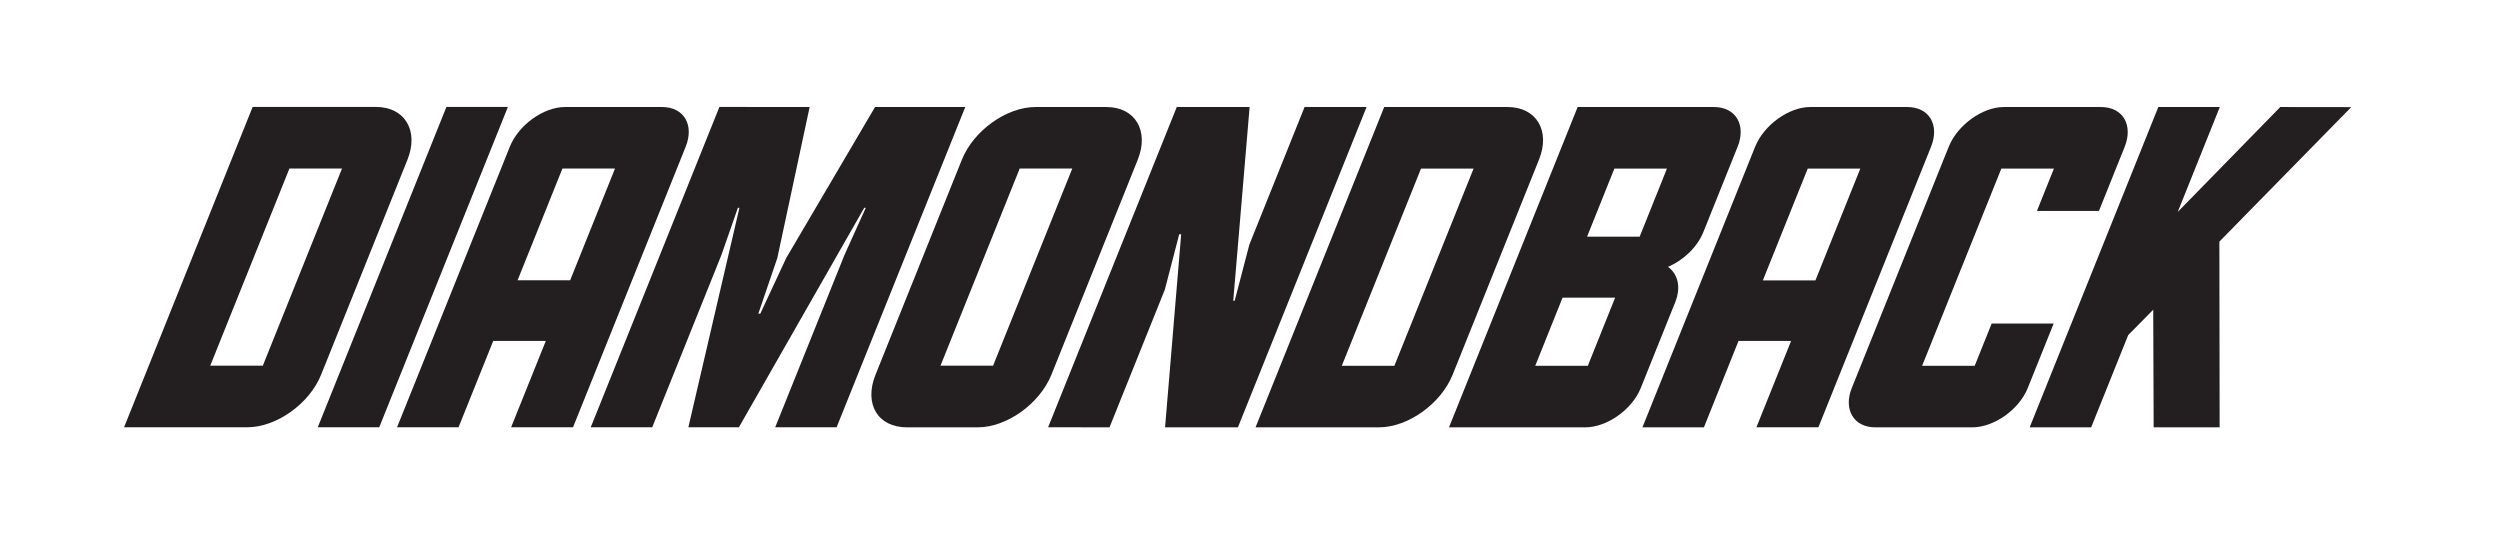 <?xml version="1.0" encoding="utf-8"?>
<!-- Generator: Adobe Illustrator 23.1.1, SVG Export Plug-In . SVG Version: 6.00 Build 0)  -->
<svg version="1.1" id="Layer_1" xmlns="http://www.w3.org/2000/svg" xmlns:xlink="http://www.w3.org/1999/xlink" x="0px" y="0px"
	 viewBox="0 0 294.79 63.98" style="enable-background:new 0 0 294.79 63.98;" xml:space="preserve">
<style type="text/css">
	.st0{fill:#231F20;}
</style>
<g>
	<path class="st0" d="M78.07,12.62l-11.46,0c-2.51,0-5.47,2.11-6.5,4.7L46.82,50.38l7.25,0l4.09-10.18l6.2,0l-4.09,10.18l7.3,0
		l13.28-33.07C81.89,14.72,80.64,12.62,78.07,12.62z M67.23,33.05l-6.2,0l5.29-13.18l6.2,0L67.23,33.05z"/>
	<path class="st0" d="M44.34,12.61l-14.55,0L14.63,50.38l14.55,0c3.4,0,7.31-2.76,8.69-6.21l10.18-25.35
		C49.41,15.42,47.74,12.61,44.34,12.61z M30.99,43.12l-6.2,0l9.34-23.25l6.2,0L30.99,43.12z"/>
	<polygon class="st0" points="52.64,12.61 37.47,50.38 44.72,50.38 59.89,12.61 	"/>
	<polygon class="st0" points="69.66,50.38 76.91,50.38 85.07,30.06 87.01,24.5 87.19,24.5 81.17,50.38 84.16,50.38 87.13,50.38 
		101.91,24.5 102.09,24.5 99.58,30.06 91.41,50.38 98.65,50.38 113.82,12.62 103.18,12.62 92.71,30.42 89.65,36.99 89.54,36.99 
		89.42,36.99 91.66,30.42 95.47,12.62 84.83,12.61 	"/>
	<path class="st0" d="M130.47,12.62l-8.36,0c-3.45,0-7.32,2.8-8.69,6.21l-10.18,25.35c-1.39,3.45,0.26,6.21,3.7,6.21l8.36,0
		c3.39,0,7.29-2.76,8.68-6.21l10.18-25.35C135.53,15.42,133.85,12.62,130.47,12.62z M117.1,43.12l-6.2,0l9.34-23.25l6.2,0
		L117.1,43.12z"/>
	<polygon class="st0" points="123.59,50.38 130.83,50.39 137.35,34.16 139.05,27.62 139.28,27.62 137.38,50.39 145.97,50.39 
		161.14,12.62 153.83,12.62 147.32,28.84 145.59,35.46 145.42,35.46 147.35,12.62 138.76,12.62 	"/>
	<path class="st0" d="M177.77,12.62l-14.55,0l-15.17,37.77l14.55,0c3.4,0,7.31-2.76,8.69-6.21l10.18-25.35
		C182.85,15.43,181.17,12.62,177.77,12.62z M164.42,43.13l-6.2,0l9.34-23.25l6.2,0L164.42,43.13z"/>
	<path class="st0" d="M202.1,12.62l-16.07,0l-15.17,37.77l16.07,0c2.57,0,5.53-2.11,6.54-4.63l4.07-10.14
		c0.72-1.8,0.28-3.33-0.85-4.15c1.76-0.76,3.43-2.28,4.16-4.1l4.04-10.06C205.93,14.73,204.67,12.62,202.1,12.62z M187.23,43.13
		l-6.2,0l3.22-8.03l6.2,0L187.23,43.13z M193.34,27.91l-6.2,0l3.22-8.03l6.2,0L193.34,27.91z"/>
	<path class="st0" d="M224.9,12.62l-11.45,0c-2.51,0-5.46,2.11-6.5,4.7l-13.28,33.07l7.25,0L205,40.2l6.2,0l-4.09,10.18l7.31,0
		l13.28-33.07C228.74,14.73,227.48,12.62,224.9,12.62z M214.07,33.06l-6.2,0l5.29-13.18l6.2,0L214.07,33.06z"/>
	<path class="st0" d="M218.35,45.77c-1.01,2.52,0.25,4.62,2.76,4.62l11.46,0c2.57,0,5.52-2.11,6.53-4.62l3.06-7.62l-7.31,0l-2,4.98
		l-6.2,0l9.34-23.25l6.2,0l-2,4.99l7.31,0l3.03-7.55c1.04-2.59-0.22-4.7-2.79-4.7l-11.46,0c-2.51,0-5.46,2.11-6.5,4.7L218.35,45.77z
		"/>
	<polygon class="st0" points="268.88,12.62 256.79,24.99 261.75,12.62 254.5,12.62 239.33,50.39 246.58,50.39 250.95,39.51 
		253.9,36.52 253.95,50.39 261.73,50.39 261.7,28.49 277.25,12.63 	"/>
</g>
</svg>
